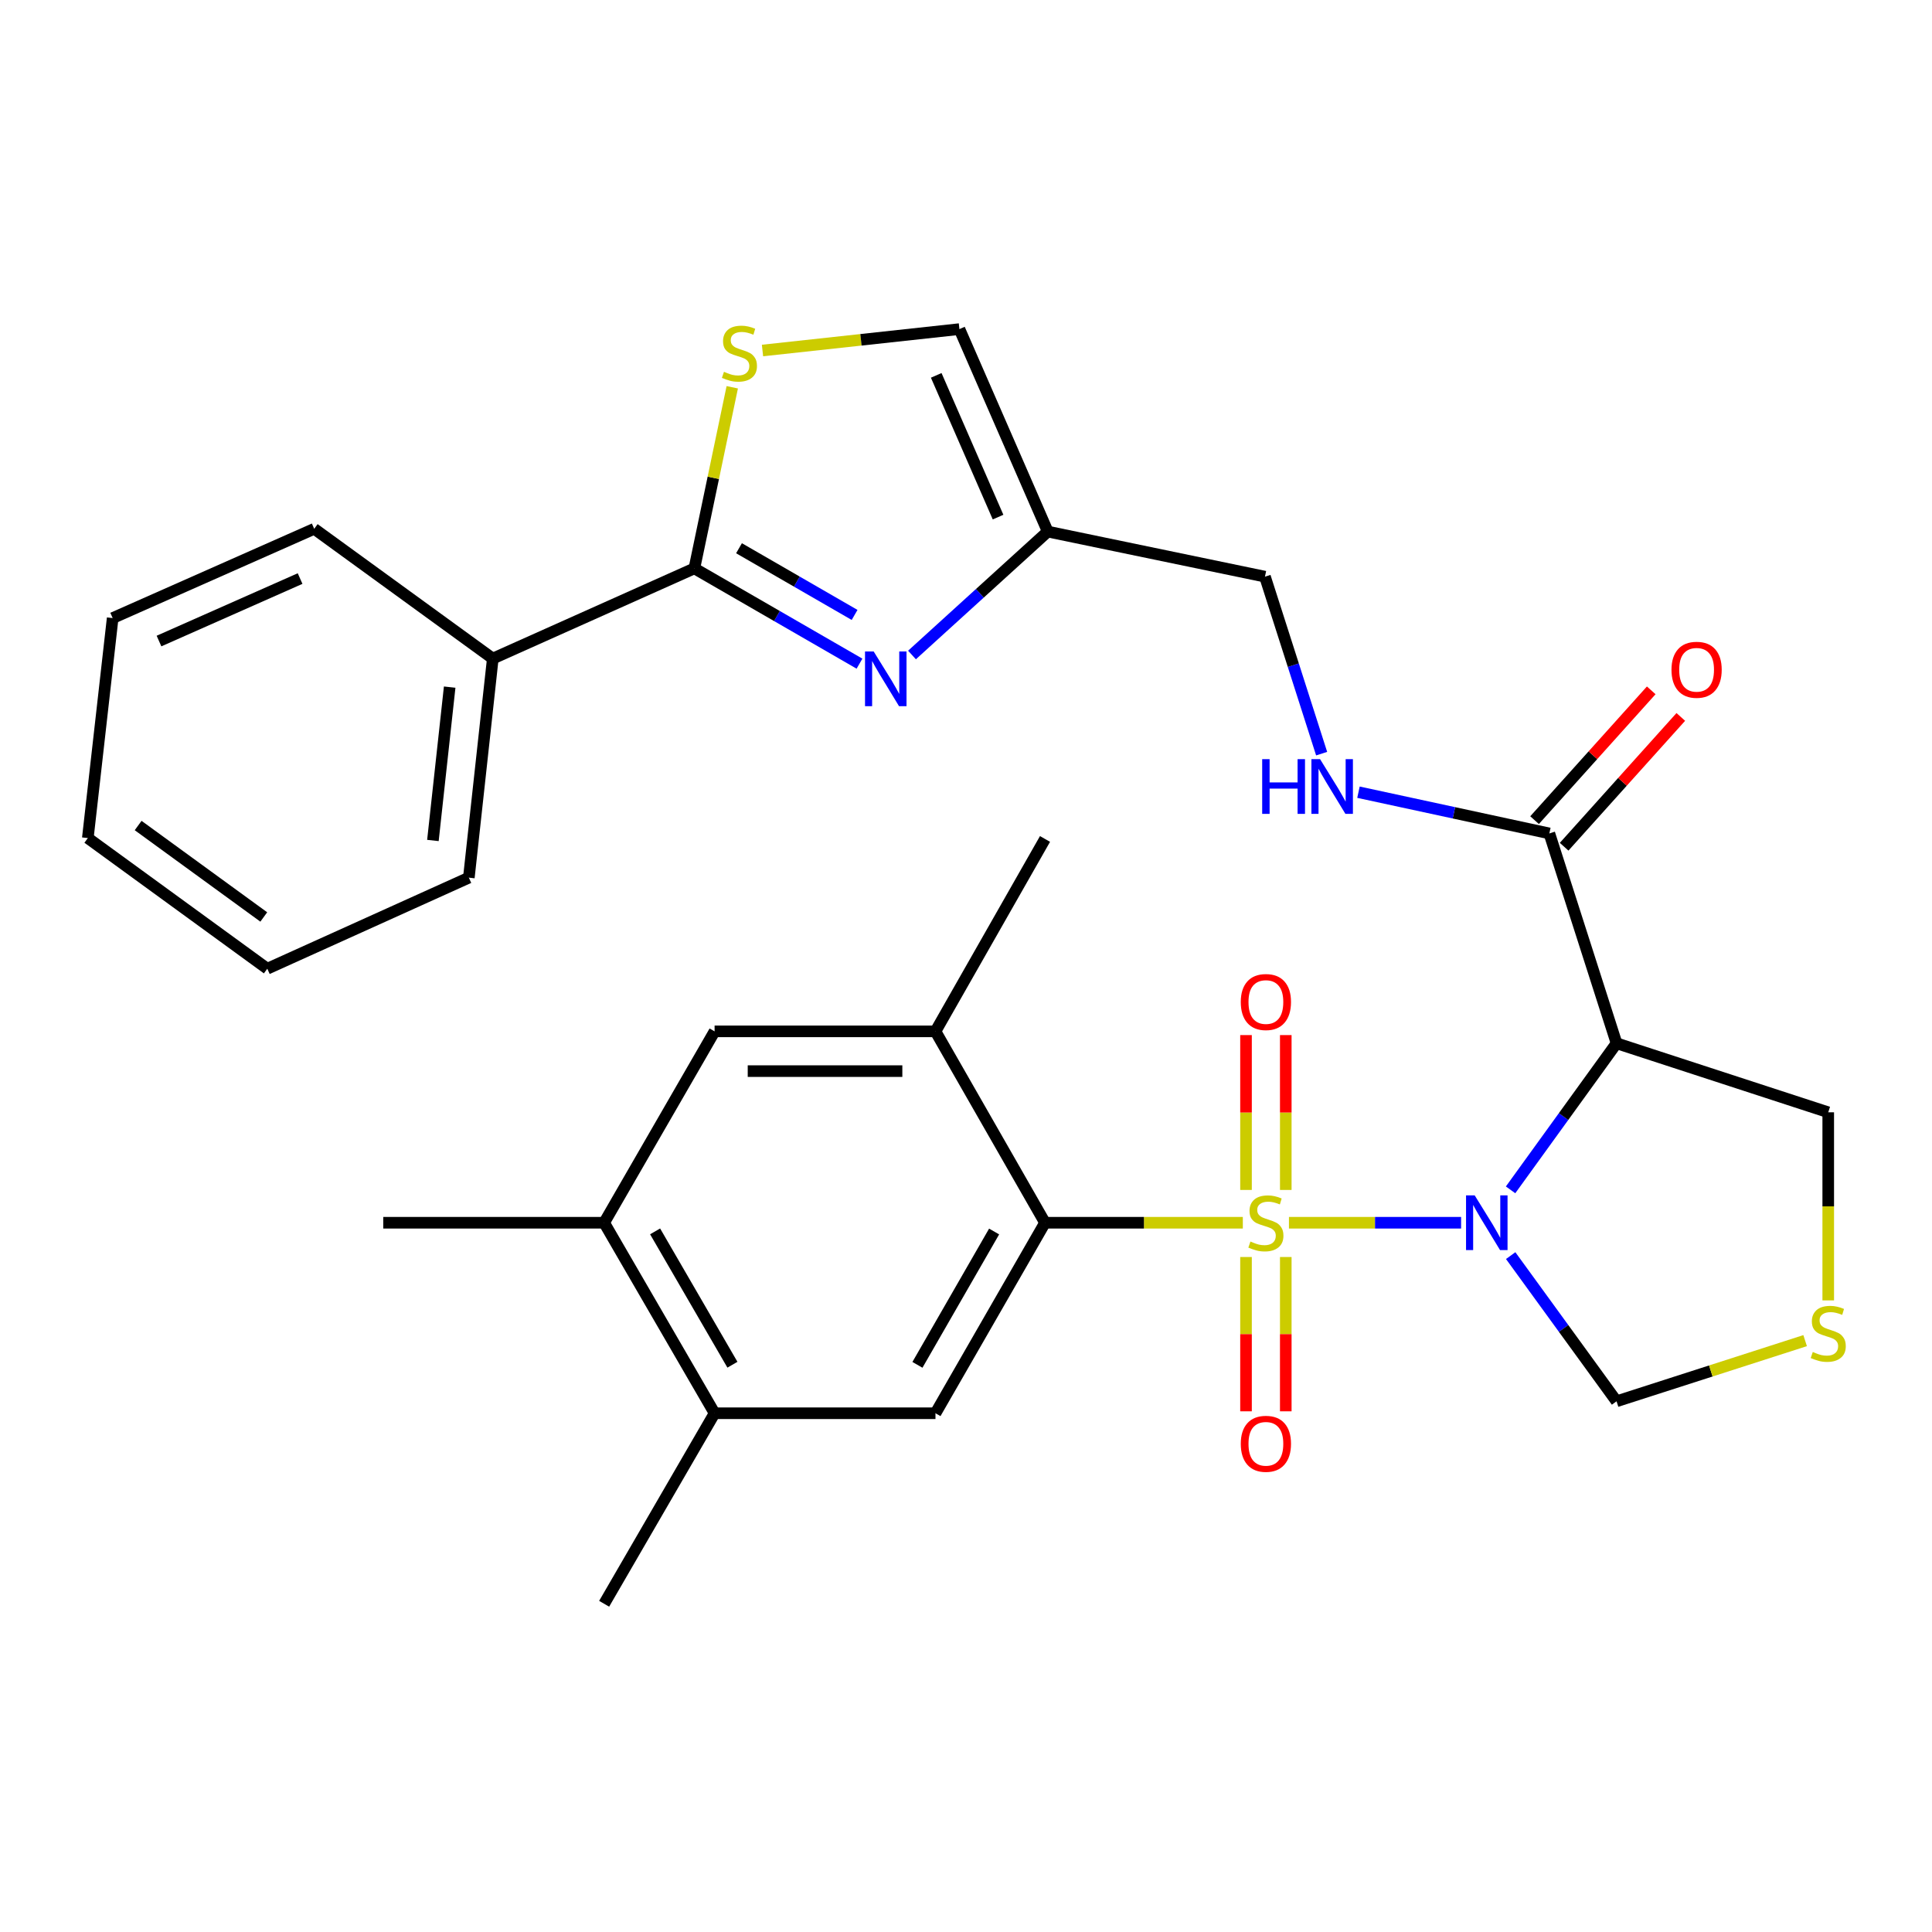 <?xml version='1.0' encoding='iso-8859-1'?>
<svg version='1.1' baseProfile='full'
              xmlns='http://www.w3.org/2000/svg'
                      xmlns:rdkit='http://www.rdkit.org/xml'
                      xmlns:xlink='http://www.w3.org/1999/xlink'
                  xml:space='preserve'
width='1000px' height='1000px' viewBox='0 0 1000 1000'>
<!-- END OF HEADER -->
<rect style='opacity:1.0;fill:#FFFFFF;stroke:none' width='1000' height='1000' x='0' y='0'> </rect>
<path class='bond-0' d='M 667.163,632.891 L 711.712,632.891' style='fill:none;fill-rule:evenodd;stroke:#CCCC00;stroke-width:6px;stroke-linecap:butt;stroke-linejoin:miter;stroke-opacity:1' />
<path class='bond-0' d='M 711.712,632.891 L 756.261,632.891' style='fill:none;fill-rule:evenodd;stroke:#0000FF;stroke-width:6px;stroke-linecap:butt;stroke-linejoin:miter;stroke-opacity:1' />
<path class='bond-1' d='M 643.286,632.891 L 592.093,632.891' style='fill:none;fill-rule:evenodd;stroke:#CCCC00;stroke-width:6px;stroke-linecap:butt;stroke-linejoin:miter;stroke-opacity:1' />
<path class='bond-1' d='M 592.093,632.891 L 540.899,632.891' style='fill:none;fill-rule:evenodd;stroke:#000000;stroke-width:6px;stroke-linecap:butt;stroke-linejoin:miter;stroke-opacity:1' />
<path class='bond-10' d='M 665.515,615.913 L 665.515,575.836' style='fill:none;fill-rule:evenodd;stroke:#CCCC00;stroke-width:6px;stroke-linecap:butt;stroke-linejoin:miter;stroke-opacity:1' />
<path class='bond-10' d='M 665.515,575.836 L 665.515,535.76' style='fill:none;fill-rule:evenodd;stroke:#FF0000;stroke-width:6px;stroke-linecap:butt;stroke-linejoin:miter;stroke-opacity:1' />
<path class='bond-10' d='M 644.934,615.913 L 644.934,575.836' style='fill:none;fill-rule:evenodd;stroke:#CCCC00;stroke-width:6px;stroke-linecap:butt;stroke-linejoin:miter;stroke-opacity:1' />
<path class='bond-10' d='M 644.934,575.836 L 644.934,535.76' style='fill:none;fill-rule:evenodd;stroke:#FF0000;stroke-width:6px;stroke-linecap:butt;stroke-linejoin:miter;stroke-opacity:1' />
<path class='bond-11' d='M 644.934,650.63 L 644.934,690.561' style='fill:none;fill-rule:evenodd;stroke:#CCCC00;stroke-width:6px;stroke-linecap:butt;stroke-linejoin:miter;stroke-opacity:1' />
<path class='bond-11' d='M 644.934,690.561 L 644.934,730.493' style='fill:none;fill-rule:evenodd;stroke:#FF0000;stroke-width:6px;stroke-linecap:butt;stroke-linejoin:miter;stroke-opacity:1' />
<path class='bond-11' d='M 665.515,650.63 L 665.515,690.561' style='fill:none;fill-rule:evenodd;stroke:#CCCC00;stroke-width:6px;stroke-linecap:butt;stroke-linejoin:miter;stroke-opacity:1' />
<path class='bond-11' d='M 665.515,690.561 L 665.515,730.493' style='fill:none;fill-rule:evenodd;stroke:#FF0000;stroke-width:6px;stroke-linecap:butt;stroke-linejoin:miter;stroke-opacity:1' />
<path class='bond-2' d='M 781.87,615.866 L 809.296,577.929' style='fill:none;fill-rule:evenodd;stroke:#0000FF;stroke-width:6px;stroke-linecap:butt;stroke-linejoin:miter;stroke-opacity:1' />
<path class='bond-2' d='M 809.296,577.929 L 836.723,539.993' style='fill:none;fill-rule:evenodd;stroke:#000000;stroke-width:6px;stroke-linecap:butt;stroke-linejoin:miter;stroke-opacity:1' />
<path class='bond-13' d='M 781.927,649.907 L 809.325,687.609' style='fill:none;fill-rule:evenodd;stroke:#0000FF;stroke-width:6px;stroke-linecap:butt;stroke-linejoin:miter;stroke-opacity:1' />
<path class='bond-13' d='M 809.325,687.609 L 836.723,725.31' style='fill:none;fill-rule:evenodd;stroke:#000000;stroke-width:6px;stroke-linecap:butt;stroke-linejoin:miter;stroke-opacity:1' />
<path class='bond-8' d='M 540.899,632.891 L 484.199,731.495' style='fill:none;fill-rule:evenodd;stroke:#000000;stroke-width:6px;stroke-linecap:butt;stroke-linejoin:miter;stroke-opacity:1' />
<path class='bond-8' d='M 514.553,637.423 L 474.863,706.446' style='fill:none;fill-rule:evenodd;stroke:#000000;stroke-width:6px;stroke-linecap:butt;stroke-linejoin:miter;stroke-opacity:1' />
<path class='bond-9' d='M 540.899,632.891 L 484.199,533.83' style='fill:none;fill-rule:evenodd;stroke:#000000;stroke-width:6px;stroke-linecap:butt;stroke-linejoin:miter;stroke-opacity:1' />
<path class='bond-6' d='M 836.723,539.993 L 801.941,431.384' style='fill:none;fill-rule:evenodd;stroke:#000000;stroke-width:6px;stroke-linecap:butt;stroke-linejoin:miter;stroke-opacity:1' />
<path class='bond-22' d='M 836.723,539.993 L 946.292,575.723' style='fill:none;fill-rule:evenodd;stroke:#000000;stroke-width:6px;stroke-linecap:butt;stroke-linejoin:miter;stroke-opacity:1' />
<path class='bond-3' d='M 472.046,339.022 L 507.181,307.082' style='fill:none;fill-rule:evenodd;stroke:#0000FF;stroke-width:6px;stroke-linecap:butt;stroke-linejoin:miter;stroke-opacity:1' />
<path class='bond-3' d='M 507.181,307.082 L 542.317,275.143' style='fill:none;fill-rule:evenodd;stroke:#000000;stroke-width:6px;stroke-linecap:butt;stroke-linejoin:miter;stroke-opacity:1' />
<path class='bond-4' d='M 444.874,343.512 L 402.137,318.852' style='fill:none;fill-rule:evenodd;stroke:#0000FF;stroke-width:6px;stroke-linecap:butt;stroke-linejoin:miter;stroke-opacity:1' />
<path class='bond-4' d='M 402.137,318.852 L 359.401,294.191' style='fill:none;fill-rule:evenodd;stroke:#000000;stroke-width:6px;stroke-linecap:butt;stroke-linejoin:miter;stroke-opacity:1' />
<path class='bond-4' d='M 442.339,318.288 L 412.423,301.026' style='fill:none;fill-rule:evenodd;stroke:#0000FF;stroke-width:6px;stroke-linecap:butt;stroke-linejoin:miter;stroke-opacity:1' />
<path class='bond-4' d='M 412.423,301.026 L 382.508,283.764' style='fill:none;fill-rule:evenodd;stroke:#000000;stroke-width:6px;stroke-linecap:butt;stroke-linejoin:miter;stroke-opacity:1' />
<path class='bond-19' d='M 359.401,294.191 L 255.068,340.875' style='fill:none;fill-rule:evenodd;stroke:#000000;stroke-width:6px;stroke-linecap:butt;stroke-linejoin:miter;stroke-opacity:1' />
<path class='bond-33' d='M 359.401,294.191 L 369.208,247.321' style='fill:none;fill-rule:evenodd;stroke:#000000;stroke-width:6px;stroke-linecap:butt;stroke-linejoin:miter;stroke-opacity:1' />
<path class='bond-33' d='M 369.208,247.321 L 379.016,200.451' style='fill:none;fill-rule:evenodd;stroke:#CCCC00;stroke-width:6px;stroke-linecap:butt;stroke-linejoin:miter;stroke-opacity:1' />
<path class='bond-5' d='M 394.669,181.426 L 445.631,175.884' style='fill:none;fill-rule:evenodd;stroke:#CCCC00;stroke-width:6px;stroke-linecap:butt;stroke-linejoin:miter;stroke-opacity:1' />
<path class='bond-5' d='M 445.631,175.884 L 496.593,170.342' style='fill:none;fill-rule:evenodd;stroke:#000000;stroke-width:6px;stroke-linecap:butt;stroke-linejoin:miter;stroke-opacity:1' />
<path class='bond-17' d='M 801.941,431.384 L 752.541,420.712' style='fill:none;fill-rule:evenodd;stroke:#000000;stroke-width:6px;stroke-linecap:butt;stroke-linejoin:miter;stroke-opacity:1' />
<path class='bond-17' d='M 752.541,420.712 L 703.141,410.04' style='fill:none;fill-rule:evenodd;stroke:#0000FF;stroke-width:6px;stroke-linecap:butt;stroke-linejoin:miter;stroke-opacity:1' />
<path class='bond-20' d='M 809.594,438.263 L 839.788,404.672' style='fill:none;fill-rule:evenodd;stroke:#000000;stroke-width:6px;stroke-linecap:butt;stroke-linejoin:miter;stroke-opacity:1' />
<path class='bond-20' d='M 839.788,404.672 L 869.982,371.081' style='fill:none;fill-rule:evenodd;stroke:#FF0000;stroke-width:6px;stroke-linecap:butt;stroke-linejoin:miter;stroke-opacity:1' />
<path class='bond-20' d='M 794.288,424.505 L 824.482,390.914' style='fill:none;fill-rule:evenodd;stroke:#000000;stroke-width:6px;stroke-linecap:butt;stroke-linejoin:miter;stroke-opacity:1' />
<path class='bond-20' d='M 824.482,390.914 L 854.676,357.323' style='fill:none;fill-rule:evenodd;stroke:#FF0000;stroke-width:6px;stroke-linecap:butt;stroke-linejoin:miter;stroke-opacity:1' />
<path class='bond-7' d='M 542.317,275.143 L 654.744,298.479' style='fill:none;fill-rule:evenodd;stroke:#000000;stroke-width:6px;stroke-linecap:butt;stroke-linejoin:miter;stroke-opacity:1' />
<path class='bond-12' d='M 542.317,275.143 L 496.593,170.342' style='fill:none;fill-rule:evenodd;stroke:#000000;stroke-width:6px;stroke-linecap:butt;stroke-linejoin:miter;stroke-opacity:1' />
<path class='bond-12' d='M 516.595,267.653 L 484.588,194.292' style='fill:none;fill-rule:evenodd;stroke:#000000;stroke-width:6px;stroke-linecap:butt;stroke-linejoin:miter;stroke-opacity:1' />
<path class='bond-14' d='M 484.199,731.495 L 369.874,731.495' style='fill:none;fill-rule:evenodd;stroke:#000000;stroke-width:6px;stroke-linecap:butt;stroke-linejoin:miter;stroke-opacity:1' />
<path class='bond-15' d='M 484.199,533.83 L 369.874,533.83' style='fill:none;fill-rule:evenodd;stroke:#000000;stroke-width:6px;stroke-linecap:butt;stroke-linejoin:miter;stroke-opacity:1' />
<path class='bond-15' d='M 467.05,554.411 L 387.023,554.411' style='fill:none;fill-rule:evenodd;stroke:#000000;stroke-width:6px;stroke-linecap:butt;stroke-linejoin:miter;stroke-opacity:1' />
<path class='bond-23' d='M 484.199,533.83 L 540.899,434.243' style='fill:none;fill-rule:evenodd;stroke:#000000;stroke-width:6px;stroke-linecap:butt;stroke-linejoin:miter;stroke-opacity:1' />
<path class='bond-16' d='M 836.723,725.31 L 885.528,709.608' style='fill:none;fill-rule:evenodd;stroke:#000000;stroke-width:6px;stroke-linecap:butt;stroke-linejoin:miter;stroke-opacity:1' />
<path class='bond-16' d='M 885.528,709.608 L 934.334,693.907' style='fill:none;fill-rule:evenodd;stroke:#CCCC00;stroke-width:6px;stroke-linecap:butt;stroke-linejoin:miter;stroke-opacity:1' />
<path class='bond-24' d='M 369.874,731.495 L 312.705,830.111' style='fill:none;fill-rule:evenodd;stroke:#000000;stroke-width:6px;stroke-linecap:butt;stroke-linejoin:miter;stroke-opacity:1' />
<path class='bond-32' d='M 369.874,731.495 L 312.705,632.891' style='fill:none;fill-rule:evenodd;stroke:#000000;stroke-width:6px;stroke-linecap:butt;stroke-linejoin:miter;stroke-opacity:1' />
<path class='bond-32' d='M 379.103,706.382 L 339.085,637.359' style='fill:none;fill-rule:evenodd;stroke:#000000;stroke-width:6px;stroke-linecap:butt;stroke-linejoin:miter;stroke-opacity:1' />
<path class='bond-18' d='M 369.874,533.83 L 312.705,632.891' style='fill:none;fill-rule:evenodd;stroke:#000000;stroke-width:6px;stroke-linecap:butt;stroke-linejoin:miter;stroke-opacity:1' />
<path class='bond-31' d='M 946.292,673.081 L 946.292,624.402' style='fill:none;fill-rule:evenodd;stroke:#CCCC00;stroke-width:6px;stroke-linecap:butt;stroke-linejoin:miter;stroke-opacity:1' />
<path class='bond-31' d='M 946.292,624.402 L 946.292,575.723' style='fill:none;fill-rule:evenodd;stroke:#000000;stroke-width:6px;stroke-linecap:butt;stroke-linejoin:miter;stroke-opacity:1' />
<path class='bond-21' d='M 684.078,390.088 L 669.411,344.283' style='fill:none;fill-rule:evenodd;stroke:#0000FF;stroke-width:6px;stroke-linecap:butt;stroke-linejoin:miter;stroke-opacity:1' />
<path class='bond-21' d='M 669.411,344.283 L 654.744,298.479' style='fill:none;fill-rule:evenodd;stroke:#000000;stroke-width:6px;stroke-linecap:butt;stroke-linejoin:miter;stroke-opacity:1' />
<path class='bond-25' d='M 312.705,632.891 L 198.369,632.891' style='fill:none;fill-rule:evenodd;stroke:#000000;stroke-width:6px;stroke-linecap:butt;stroke-linejoin:miter;stroke-opacity:1' />
<path class='bond-26' d='M 255.068,340.875 L 242.674,454.274' style='fill:none;fill-rule:evenodd;stroke:#000000;stroke-width:6px;stroke-linecap:butt;stroke-linejoin:miter;stroke-opacity:1' />
<path class='bond-26' d='M 232.75,355.649 L 224.074,435.028' style='fill:none;fill-rule:evenodd;stroke:#000000;stroke-width:6px;stroke-linecap:butt;stroke-linejoin:miter;stroke-opacity:1' />
<path class='bond-27' d='M 255.068,340.875 L 162.638,273.714' style='fill:none;fill-rule:evenodd;stroke:#000000;stroke-width:6px;stroke-linecap:butt;stroke-linejoin:miter;stroke-opacity:1' />
<path class='bond-29' d='M 242.674,454.274 L 138.353,501.404' style='fill:none;fill-rule:evenodd;stroke:#000000;stroke-width:6px;stroke-linecap:butt;stroke-linejoin:miter;stroke-opacity:1' />
<path class='bond-28' d='M 162.638,273.714 L 58.317,319.917' style='fill:none;fill-rule:evenodd;stroke:#000000;stroke-width:6px;stroke-linecap:butt;stroke-linejoin:miter;stroke-opacity:1' />
<path class='bond-28' d='M 155.325,299.462 L 82.3,331.804' style='fill:none;fill-rule:evenodd;stroke:#000000;stroke-width:6px;stroke-linecap:butt;stroke-linejoin:miter;stroke-opacity:1' />
<path class='bond-30' d='M 58.317,319.917 L 45.455,433.785' style='fill:none;fill-rule:evenodd;stroke:#000000;stroke-width:6px;stroke-linecap:butt;stroke-linejoin:miter;stroke-opacity:1' />
<path class='bond-34' d='M 138.353,501.404 L 45.455,433.785' style='fill:none;fill-rule:evenodd;stroke:#000000;stroke-width:6px;stroke-linecap:butt;stroke-linejoin:miter;stroke-opacity:1' />
<path class='bond-34' d='M 136.53,474.622 L 71.501,427.288' style='fill:none;fill-rule:evenodd;stroke:#000000;stroke-width:6px;stroke-linecap:butt;stroke-linejoin:miter;stroke-opacity:1' />
<path  class='atom-0' d='M 647.224 642.611
Q 647.544 642.731, 648.864 643.291
Q 650.184 643.851, 651.624 644.211
Q 653.104 644.531, 654.544 644.531
Q 657.224 644.531, 658.784 643.251
Q 660.344 641.931, 660.344 639.651
Q 660.344 638.091, 659.544 637.131
Q 658.784 636.171, 657.584 635.651
Q 656.384 635.131, 654.384 634.531
Q 651.864 633.771, 650.344 633.051
Q 648.864 632.331, 647.784 630.811
Q 646.744 629.291, 646.744 626.731
Q 646.744 623.171, 649.144 620.971
Q 651.584 618.771, 656.384 618.771
Q 659.664 618.771, 663.384 620.331
L 662.464 623.411
Q 659.064 622.011, 656.504 622.011
Q 653.744 622.011, 652.224 623.171
Q 650.704 624.291, 650.744 626.251
Q 650.744 627.771, 651.504 628.691
Q 652.304 629.611, 653.424 630.131
Q 654.584 630.651, 656.504 631.251
Q 659.064 632.051, 660.584 632.851
Q 662.104 633.651, 663.184 635.291
Q 664.304 636.891, 664.304 639.651
Q 664.304 643.571, 661.664 645.691
Q 659.064 647.771, 654.704 647.771
Q 652.184 647.771, 650.264 647.211
Q 648.384 646.691, 646.144 645.771
L 647.224 642.611
' fill='#CCCC00'/>
<path  class='atom-1' d='M 763.301 618.731
L 772.581 633.731
Q 773.501 635.211, 774.981 637.891
Q 776.461 640.571, 776.541 640.731
L 776.541 618.731
L 780.301 618.731
L 780.301 647.051
L 776.421 647.051
L 766.461 630.651
Q 765.301 628.731, 764.061 626.531
Q 762.861 624.331, 762.501 623.651
L 762.501 647.051
L 758.821 647.051
L 758.821 618.731
L 763.301 618.731
' fill='#0000FF'/>
<path  class='atom-4' d='M 452.213 337.2
L 461.493 352.2
Q 462.413 353.68, 463.893 356.36
Q 465.373 359.04, 465.453 359.2
L 465.453 337.2
L 469.213 337.2
L 469.213 365.52
L 465.333 365.52
L 455.373 349.12
Q 454.213 347.2, 452.973 345
Q 451.773 342.8, 451.413 342.12
L 451.413 365.52
L 447.733 365.52
L 447.733 337.2
L 452.213 337.2
' fill='#0000FF'/>
<path  class='atom-6' d='M 374.725 192.444
Q 375.045 192.564, 376.365 193.124
Q 377.685 193.684, 379.125 194.044
Q 380.605 194.364, 382.045 194.364
Q 384.725 194.364, 386.285 193.084
Q 387.845 191.764, 387.845 189.484
Q 387.845 187.924, 387.045 186.964
Q 386.285 186.004, 385.085 185.484
Q 383.885 184.964, 381.885 184.364
Q 379.365 183.604, 377.845 182.884
Q 376.365 182.164, 375.285 180.644
Q 374.245 179.124, 374.245 176.564
Q 374.245 173.004, 376.645 170.804
Q 379.085 168.604, 383.885 168.604
Q 387.165 168.604, 390.885 170.164
L 389.965 173.244
Q 386.565 171.844, 384.005 171.844
Q 381.245 171.844, 379.725 173.004
Q 378.205 174.124, 378.245 176.084
Q 378.245 177.604, 379.005 178.524
Q 379.805 179.444, 380.925 179.964
Q 382.085 180.484, 384.005 181.084
Q 386.565 181.884, 388.085 182.684
Q 389.605 183.484, 390.685 185.124
Q 391.805 186.724, 391.805 189.484
Q 391.805 193.404, 389.165 195.524
Q 386.565 197.604, 382.205 197.604
Q 379.685 197.604, 377.765 197.044
Q 375.885 196.524, 373.645 195.604
L 374.725 192.444
' fill='#CCCC00'/>
<path  class='atom-11' d='M 642.224 518.646
Q 642.224 511.846, 645.584 508.046
Q 648.944 504.246, 655.224 504.246
Q 661.504 504.246, 664.864 508.046
Q 668.224 511.846, 668.224 518.646
Q 668.224 525.526, 664.824 529.446
Q 661.424 533.326, 655.224 533.326
Q 648.984 533.326, 645.584 529.446
Q 642.224 525.566, 642.224 518.646
M 655.224 530.126
Q 659.544 530.126, 661.864 527.246
Q 664.224 524.326, 664.224 518.646
Q 664.224 513.086, 661.864 510.286
Q 659.544 507.446, 655.224 507.446
Q 650.904 507.446, 648.544 510.246
Q 646.224 513.046, 646.224 518.646
Q 646.224 524.366, 648.544 527.246
Q 650.904 530.126, 655.224 530.126
' fill='#FF0000'/>
<path  class='atom-12' d='M 642.224 747.308
Q 642.224 740.508, 645.584 736.708
Q 648.944 732.908, 655.224 732.908
Q 661.504 732.908, 664.864 736.708
Q 668.224 740.508, 668.224 747.308
Q 668.224 754.188, 664.824 758.108
Q 661.424 761.988, 655.224 761.988
Q 648.984 761.988, 645.584 758.108
Q 642.224 754.228, 642.224 747.308
M 655.224 758.788
Q 659.544 758.788, 661.864 755.908
Q 664.224 752.988, 664.224 747.308
Q 664.224 741.748, 661.864 738.948
Q 659.544 736.108, 655.224 736.108
Q 650.904 736.108, 648.544 738.908
Q 646.224 741.708, 646.224 747.308
Q 646.224 753.028, 648.544 755.908
Q 650.904 758.788, 655.224 758.788
' fill='#FF0000'/>
<path  class='atom-17' d='M 938.292 699.78
Q 938.612 699.9, 939.932 700.46
Q 941.252 701.02, 942.692 701.38
Q 944.172 701.7, 945.612 701.7
Q 948.292 701.7, 949.852 700.42
Q 951.412 699.1, 951.412 696.82
Q 951.412 695.26, 950.612 694.3
Q 949.852 693.34, 948.652 692.82
Q 947.452 692.3, 945.452 691.7
Q 942.932 690.94, 941.412 690.22
Q 939.932 689.5, 938.852 687.98
Q 937.812 686.46, 937.812 683.9
Q 937.812 680.34, 940.212 678.14
Q 942.652 675.94, 947.452 675.94
Q 950.732 675.94, 954.452 677.5
L 953.532 680.58
Q 950.132 679.18, 947.572 679.18
Q 944.812 679.18, 943.292 680.34
Q 941.772 681.46, 941.812 683.42
Q 941.812 684.94, 942.572 685.86
Q 943.372 686.78, 944.492 687.3
Q 945.652 687.82, 947.572 688.42
Q 950.132 689.22, 951.652 690.02
Q 953.172 690.82, 954.252 692.46
Q 955.372 694.06, 955.372 696.82
Q 955.372 700.74, 952.732 702.86
Q 950.132 704.94, 945.772 704.94
Q 943.252 704.94, 941.332 704.38
Q 939.452 703.86, 937.212 702.94
L 938.292 699.78
' fill='#CCCC00'/>
<path  class='atom-18' d='M 653.305 392.939
L 657.145 392.939
L 657.145 404.979
L 671.625 404.979
L 671.625 392.939
L 675.465 392.939
L 675.465 421.259
L 671.625 421.259
L 671.625 408.179
L 657.145 408.179
L 657.145 421.259
L 653.305 421.259
L 653.305 392.939
' fill='#0000FF'/>
<path  class='atom-18' d='M 683.265 392.939
L 692.545 407.939
Q 693.465 409.419, 694.945 412.099
Q 696.425 414.779, 696.505 414.939
L 696.505 392.939
L 700.265 392.939
L 700.265 421.259
L 696.385 421.259
L 686.425 404.859
Q 685.265 402.939, 684.025 400.739
Q 682.825 398.539, 682.465 397.859
L 682.465 421.259
L 678.785 421.259
L 678.785 392.939
L 683.265 392.939
' fill='#0000FF'/>
<path  class='atom-21' d='M 865.158 346.672
Q 865.158 339.872, 868.518 336.072
Q 871.878 332.272, 878.158 332.272
Q 884.438 332.272, 887.798 336.072
Q 891.158 339.872, 891.158 346.672
Q 891.158 353.552, 887.758 357.472
Q 884.358 361.352, 878.158 361.352
Q 871.918 361.352, 868.518 357.472
Q 865.158 353.592, 865.158 346.672
M 878.158 358.152
Q 882.478 358.152, 884.798 355.272
Q 887.158 352.352, 887.158 346.672
Q 887.158 341.112, 884.798 338.312
Q 882.478 335.472, 878.158 335.472
Q 873.838 335.472, 871.478 338.272
Q 869.158 341.072, 869.158 346.672
Q 869.158 352.392, 871.478 355.272
Q 873.838 358.152, 878.158 358.152
' fill='#FF0000'/>
</svg>

